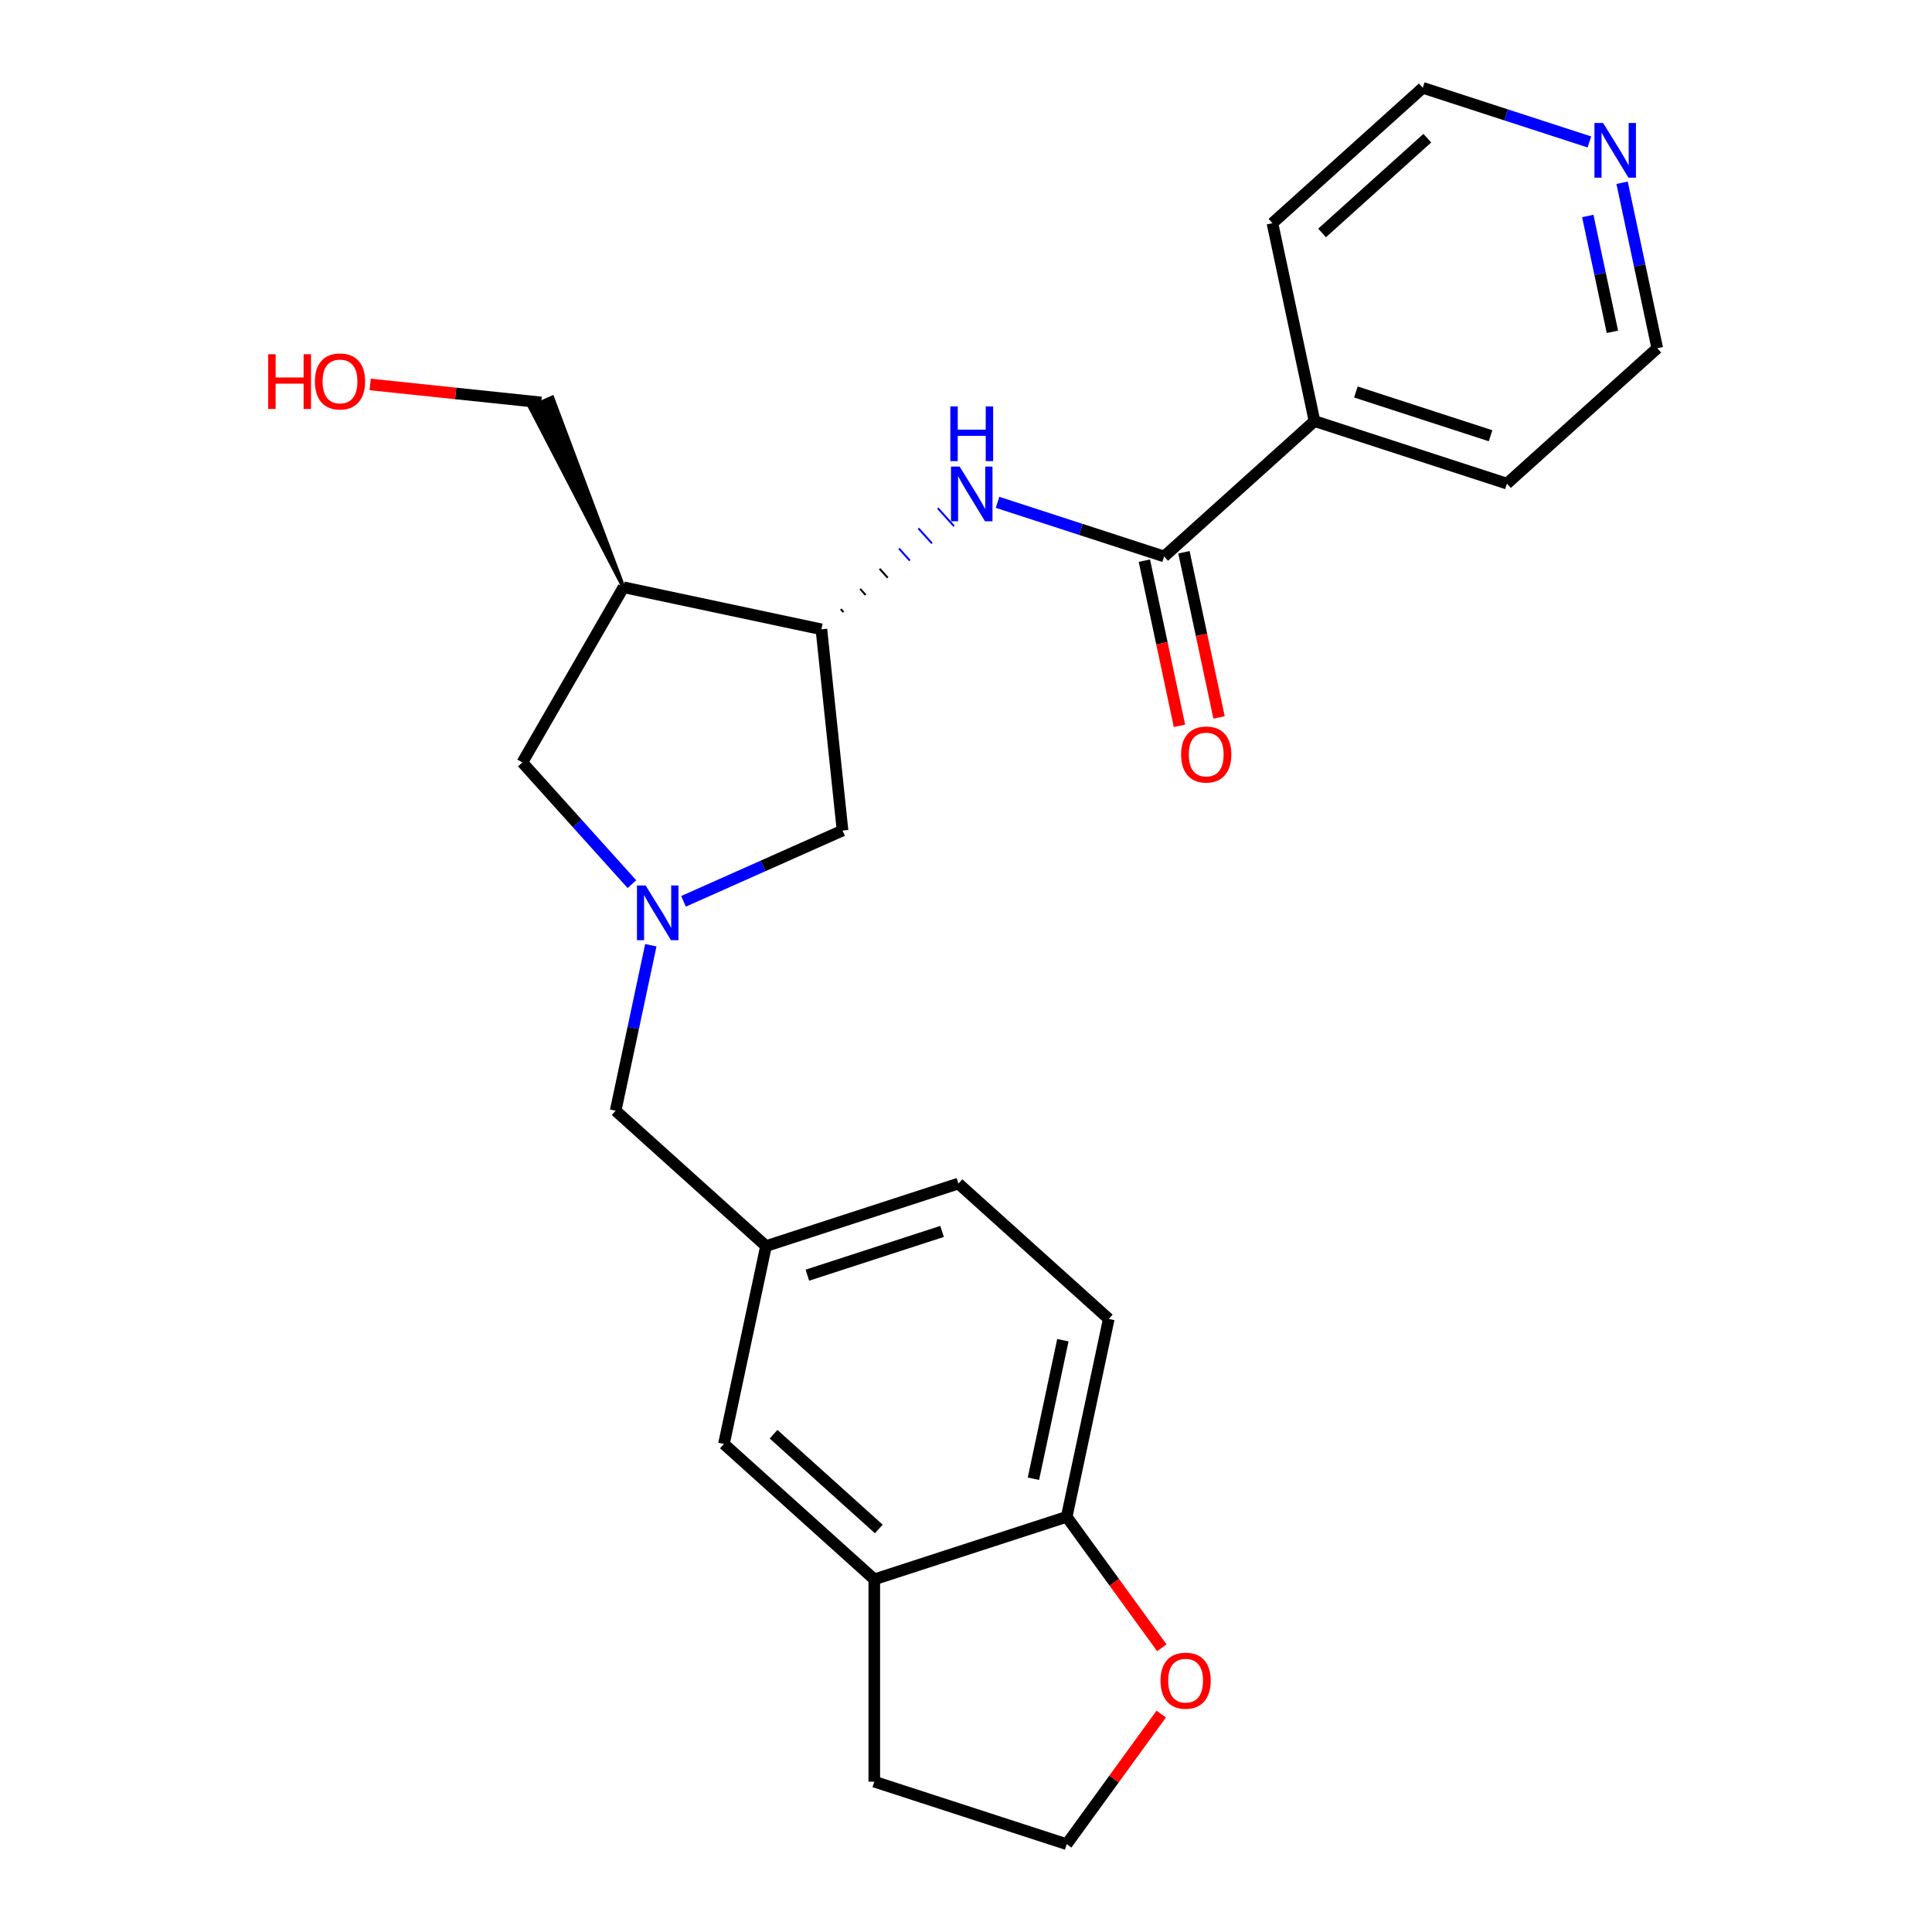 <?xml version='1.0' encoding='iso-8859-1'?>
<svg version='1.1' baseProfile='full'
              xmlns='http://www.w3.org/2000/svg'
                      xmlns:rdkit='http://www.rdkit.org/xml'
                      xmlns:xlink='http://www.w3.org/1999/xlink'
                  xml:space='preserve'
width='1000px' height='1000px' viewBox='0 0 1000 1000'>
<!-- END OF HEADER -->
<rect style='opacity:1.0;fill:#FFFFFF;stroke:none' width='1000' height='1000' x='0' y='0'> </rect>
<path class='bond-4' d='M 327.075,457.635 L 298.719,426.142' style='fill:none;fill-rule:evenodd;stroke:#0000FF;stroke-width:6px;stroke-linecap:butt;stroke-linejoin:miter;stroke-opacity:1' />
<path class='bond-4' d='M 298.719,426.142 L 270.363,394.65' style='fill:none;fill-rule:evenodd;stroke:#000000;stroke-width:6px;stroke-linecap:butt;stroke-linejoin:miter;stroke-opacity:1' />
<path class='bond-5' d='M 353.79,466.523 L 394.944,448.2' style='fill:none;fill-rule:evenodd;stroke:#0000FF;stroke-width:6px;stroke-linecap:butt;stroke-linejoin:miter;stroke-opacity:1' />
<path class='bond-5' d='M 394.944,448.2 L 436.097,429.878' style='fill:none;fill-rule:evenodd;stroke:#000000;stroke-width:6px;stroke-linecap:butt;stroke-linejoin:miter;stroke-opacity:1' />
<path class='bond-11' d='M 336.866,489.248 L 327.763,532.074' style='fill:none;fill-rule:evenodd;stroke:#0000FF;stroke-width:6px;stroke-linecap:butt;stroke-linejoin:miter;stroke-opacity:1' />
<path class='bond-11' d='M 327.763,532.074 L 318.66,574.899' style='fill:none;fill-rule:evenodd;stroke:#000000;stroke-width:6px;stroke-linecap:butt;stroke-linejoin:miter;stroke-opacity:1' />
<path class='bond-0' d='M 602.564,288.023 L 559.446,274.014' style='fill:none;fill-rule:evenodd;stroke:#000000;stroke-width:6px;stroke-linecap:butt;stroke-linejoin:miter;stroke-opacity:1' />
<path class='bond-0' d='M 559.446,274.014 L 516.329,260.004' style='fill:none;fill-rule:evenodd;stroke:#0000FF;stroke-width:6px;stroke-linecap:butt;stroke-linejoin:miter;stroke-opacity:1' />
<path class='bond-9' d='M 592.321,290.201 L 601.407,332.946' style='fill:none;fill-rule:evenodd;stroke:#000000;stroke-width:6px;stroke-linecap:butt;stroke-linejoin:miter;stroke-opacity:1' />
<path class='bond-9' d='M 601.407,332.946 L 610.492,375.692' style='fill:none;fill-rule:evenodd;stroke:#FF0000;stroke-width:6px;stroke-linecap:butt;stroke-linejoin:miter;stroke-opacity:1' />
<path class='bond-9' d='M 612.807,285.846 L 621.892,328.592' style='fill:none;fill-rule:evenodd;stroke:#000000;stroke-width:6px;stroke-linecap:butt;stroke-linejoin:miter;stroke-opacity:1' />
<path class='bond-9' d='M 621.892,328.592 L 630.978,371.338' style='fill:none;fill-rule:evenodd;stroke:#FF0000;stroke-width:6px;stroke-linecap:butt;stroke-linejoin:miter;stroke-opacity:1' />
<path class='bond-12' d='M 602.564,288.023 L 680.384,217.954' style='fill:none;fill-rule:evenodd;stroke:#000000;stroke-width:6px;stroke-linecap:butt;stroke-linejoin:miter;stroke-opacity:1' />
<path class='bond-1' d='M 436.595,316.838 L 435.194,315.282' style='fill:none;fill-rule:evenodd;stroke:#000000;stroke-width:1.0px;stroke-linecap:butt;stroke-linejoin:miter;stroke-opacity:1' />
<path class='bond-1' d='M 448.04,307.943 L 445.237,304.83' style='fill:none;fill-rule:evenodd;stroke:#000000;stroke-width:1.0px;stroke-linecap:butt;stroke-linejoin:miter;stroke-opacity:1' />
<path class='bond-1' d='M 459.484,299.047 L 455.28,294.378' style='fill:none;fill-rule:evenodd;stroke:#000000;stroke-width:1.0px;stroke-linecap:butt;stroke-linejoin:miter;stroke-opacity:1' />
<path class='bond-1' d='M 470.929,290.152 L 465.323,283.926' style='fill:none;fill-rule:evenodd;stroke:#0000FF;stroke-width:1.0px;stroke-linecap:butt;stroke-linejoin:miter;stroke-opacity:1' />
<path class='bond-1' d='M 482.373,281.256 L 475.366,273.474' style='fill:none;fill-rule:evenodd;stroke:#0000FF;stroke-width:1.0px;stroke-linecap:butt;stroke-linejoin:miter;stroke-opacity:1' />
<path class='bond-1' d='M 493.817,272.361 L 485.409,263.022' style='fill:none;fill-rule:evenodd;stroke:#0000FF;stroke-width:1.0px;stroke-linecap:butt;stroke-linejoin:miter;stroke-opacity:1' />
<path class='bond-2' d='M 425.151,325.734 L 436.097,429.878' style='fill:none;fill-rule:evenodd;stroke:#000000;stroke-width:6px;stroke-linecap:butt;stroke-linejoin:miter;stroke-opacity:1' />
<path class='bond-25' d='M 425.151,325.734 L 322.722,303.962' style='fill:none;fill-rule:evenodd;stroke:#000000;stroke-width:6px;stroke-linecap:butt;stroke-linejoin:miter;stroke-opacity:1' />
<path class='bond-3' d='M 322.722,303.962 L 270.363,394.65' style='fill:none;fill-rule:evenodd;stroke:#000000;stroke-width:6px;stroke-linecap:butt;stroke-linejoin:miter;stroke-opacity:1' />
<path class='bond-17' d='M 322.722,303.962 L 285.869,205.742 L 274.389,210.853 Z' style='fill:#000000;fill-rule:evenodd;fill-opacity:1;stroke:#000000;stroke-width:2px;stroke-linecap:butt;stroke-linejoin:miter;stroke-opacity:1;' />
<path class='bond-6' d='M 452.529,817.468 L 374.709,747.399' style='fill:none;fill-rule:evenodd;stroke:#000000;stroke-width:6px;stroke-linecap:butt;stroke-linejoin:miter;stroke-opacity:1' />
<path class='bond-6' d='M 454.87,791.394 L 400.396,742.345' style='fill:none;fill-rule:evenodd;stroke:#000000;stroke-width:6px;stroke-linecap:butt;stroke-linejoin:miter;stroke-opacity:1' />
<path class='bond-20' d='M 452.529,817.468 L 452.529,922.186' style='fill:none;fill-rule:evenodd;stroke:#000000;stroke-width:6px;stroke-linecap:butt;stroke-linejoin:miter;stroke-opacity:1' />
<path class='bond-26' d='M 452.529,817.468 L 552.122,785.109' style='fill:none;fill-rule:evenodd;stroke:#000000;stroke-width:6px;stroke-linecap:butt;stroke-linejoin:miter;stroke-opacity:1' />
<path class='bond-7' d='M 552.122,785.109 L 573.894,682.679' style='fill:none;fill-rule:evenodd;stroke:#000000;stroke-width:6px;stroke-linecap:butt;stroke-linejoin:miter;stroke-opacity:1' />
<path class='bond-7' d='M 534.902,765.39 L 550.142,693.689' style='fill:none;fill-rule:evenodd;stroke:#000000;stroke-width:6px;stroke-linecap:butt;stroke-linejoin:miter;stroke-opacity:1' />
<path class='bond-8' d='M 552.122,785.109 L 576.744,818.999' style='fill:none;fill-rule:evenodd;stroke:#000000;stroke-width:6px;stroke-linecap:butt;stroke-linejoin:miter;stroke-opacity:1' />
<path class='bond-8' d='M 576.744,818.999 L 601.367,852.889' style='fill:none;fill-rule:evenodd;stroke:#FF0000;stroke-width:6px;stroke-linecap:butt;stroke-linejoin:miter;stroke-opacity:1' />
<path class='bond-27' d='M 601.047,887.205 L 576.584,920.875' style='fill:none;fill-rule:evenodd;stroke:#FF0000;stroke-width:6px;stroke-linecap:butt;stroke-linejoin:miter;stroke-opacity:1' />
<path class='bond-27' d='M 576.584,920.875 L 552.122,954.545' style='fill:none;fill-rule:evenodd;stroke:#000000;stroke-width:6px;stroke-linecap:butt;stroke-linejoin:miter;stroke-opacity:1' />
<path class='bond-10' d='M 374.709,747.399 L 396.481,644.969' style='fill:none;fill-rule:evenodd;stroke:#000000;stroke-width:6px;stroke-linecap:butt;stroke-linejoin:miter;stroke-opacity:1' />
<path class='bond-13' d='M 318.66,574.899 L 396.481,644.969' style='fill:none;fill-rule:evenodd;stroke:#000000;stroke-width:6px;stroke-linecap:butt;stroke-linejoin:miter;stroke-opacity:1' />
<path class='bond-23' d='M 680.384,217.954 L 658.612,115.524' style='fill:none;fill-rule:evenodd;stroke:#000000;stroke-width:6px;stroke-linecap:butt;stroke-linejoin:miter;stroke-opacity:1' />
<path class='bond-24' d='M 680.384,217.954 L 779.976,250.313' style='fill:none;fill-rule:evenodd;stroke:#000000;stroke-width:6px;stroke-linecap:butt;stroke-linejoin:miter;stroke-opacity:1' />
<path class='bond-24' d='M 701.795,202.889 L 771.509,225.541' style='fill:none;fill-rule:evenodd;stroke:#000000;stroke-width:6px;stroke-linecap:butt;stroke-linejoin:miter;stroke-opacity:1' />
<path class='bond-16' d='M 396.481,644.969 L 496.073,612.61' style='fill:none;fill-rule:evenodd;stroke:#000000;stroke-width:6px;stroke-linecap:butt;stroke-linejoin:miter;stroke-opacity:1' />
<path class='bond-16' d='M 417.892,660.034 L 487.606,637.382' style='fill:none;fill-rule:evenodd;stroke:#000000;stroke-width:6px;stroke-linecap:butt;stroke-linejoin:miter;stroke-opacity:1' />
<path class='bond-14' d='M 839.591,94.592 L 848.694,137.418' style='fill:none;fill-rule:evenodd;stroke:#0000FF;stroke-width:6px;stroke-linecap:butt;stroke-linejoin:miter;stroke-opacity:1' />
<path class='bond-14' d='M 848.694,137.418 L 857.797,180.243' style='fill:none;fill-rule:evenodd;stroke:#000000;stroke-width:6px;stroke-linecap:butt;stroke-linejoin:miter;stroke-opacity:1' />
<path class='bond-14' d='M 821.836,111.794 L 828.208,141.772' style='fill:none;fill-rule:evenodd;stroke:#0000FF;stroke-width:6px;stroke-linecap:butt;stroke-linejoin:miter;stroke-opacity:1' />
<path class='bond-14' d='M 828.208,141.772 L 834.58,171.75' style='fill:none;fill-rule:evenodd;stroke:#000000;stroke-width:6px;stroke-linecap:butt;stroke-linejoin:miter;stroke-opacity:1' />
<path class='bond-28' d='M 822.667,73.474 L 779.55,59.464' style='fill:none;fill-rule:evenodd;stroke:#0000FF;stroke-width:6px;stroke-linecap:butt;stroke-linejoin:miter;stroke-opacity:1' />
<path class='bond-28' d='M 779.55,59.464 L 736.432,45.455' style='fill:none;fill-rule:evenodd;stroke:#000000;stroke-width:6px;stroke-linecap:butt;stroke-linejoin:miter;stroke-opacity:1' />
<path class='bond-15' d='M 573.894,682.679 L 496.073,612.61' style='fill:none;fill-rule:evenodd;stroke:#000000;stroke-width:6px;stroke-linecap:butt;stroke-linejoin:miter;stroke-opacity:1' />
<path class='bond-19' d='M 280.129,208.297 L 235.866,203.645' style='fill:none;fill-rule:evenodd;stroke:#000000;stroke-width:6px;stroke-linecap:butt;stroke-linejoin:miter;stroke-opacity:1' />
<path class='bond-19' d='M 235.866,203.645 L 191.603,198.993' style='fill:none;fill-rule:evenodd;stroke:#FF0000;stroke-width:6px;stroke-linecap:butt;stroke-linejoin:miter;stroke-opacity:1' />
<path class='bond-18' d='M 552.122,954.545 L 452.529,922.186' style='fill:none;fill-rule:evenodd;stroke:#000000;stroke-width:6px;stroke-linecap:butt;stroke-linejoin:miter;stroke-opacity:1' />
<path class='bond-21' d='M 736.432,45.455 L 658.612,115.524' style='fill:none;fill-rule:evenodd;stroke:#000000;stroke-width:6px;stroke-linecap:butt;stroke-linejoin:miter;stroke-opacity:1' />
<path class='bond-21' d='M 738.773,71.529 L 684.299,120.578' style='fill:none;fill-rule:evenodd;stroke:#000000;stroke-width:6px;stroke-linecap:butt;stroke-linejoin:miter;stroke-opacity:1' />
<path class='bond-22' d='M 857.797,180.243 L 779.976,250.313' style='fill:none;fill-rule:evenodd;stroke:#000000;stroke-width:6px;stroke-linecap:butt;stroke-linejoin:miter;stroke-opacity:1' />
<path  class='atom-0' d='M 334.173 458.31
L 343.453 473.31
Q 344.373 474.79, 345.853 477.47
Q 347.333 480.15, 347.413 480.31
L 347.413 458.31
L 351.173 458.31
L 351.173 486.63
L 347.293 486.63
L 337.333 470.23
Q 336.173 468.31, 334.933 466.11
Q 333.733 463.91, 333.373 463.23
L 333.373 486.63
L 329.693 486.63
L 329.693 458.31
L 334.173 458.31
' fill='#0000FF'/>
<path  class='atom-2' d='M 496.711 241.504
L 505.991 256.504
Q 506.911 257.984, 508.391 260.664
Q 509.871 263.344, 509.951 263.504
L 509.951 241.504
L 513.711 241.504
L 513.711 269.824
L 509.831 269.824
L 499.871 253.424
Q 498.711 251.504, 497.471 249.304
Q 496.271 247.104, 495.911 246.424
L 495.911 269.824
L 492.231 269.824
L 492.231 241.504
L 496.711 241.504
' fill='#0000FF'/>
<path  class='atom-2' d='M 491.891 210.352
L 495.731 210.352
L 495.731 222.392
L 510.211 222.392
L 510.211 210.352
L 514.051 210.352
L 514.051 238.672
L 510.211 238.672
L 510.211 225.592
L 495.731 225.592
L 495.731 238.672
L 491.891 238.672
L 491.891 210.352
' fill='#0000FF'/>
<path  class='atom-9' d='M 600.673 869.907
Q 600.673 863.107, 604.033 859.307
Q 607.393 855.507, 613.673 855.507
Q 619.953 855.507, 623.313 859.307
Q 626.673 863.107, 626.673 869.907
Q 626.673 876.787, 623.273 880.707
Q 619.873 884.587, 613.673 884.587
Q 607.433 884.587, 604.033 880.707
Q 600.673 876.827, 600.673 869.907
M 613.673 881.387
Q 617.993 881.387, 620.313 878.507
Q 622.673 875.587, 622.673 869.907
Q 622.673 864.347, 620.313 861.547
Q 617.993 858.707, 613.673 858.707
Q 609.353 858.707, 606.993 861.507
Q 604.673 864.307, 604.673 869.907
Q 604.673 875.627, 606.993 878.507
Q 609.353 881.387, 613.673 881.387
' fill='#FF0000'/>
<path  class='atom-10' d='M 611.336 390.533
Q 611.336 383.733, 614.696 379.933
Q 618.056 376.133, 624.336 376.133
Q 630.616 376.133, 633.976 379.933
Q 637.336 383.733, 637.336 390.533
Q 637.336 397.413, 633.936 401.333
Q 630.536 405.213, 624.336 405.213
Q 618.096 405.213, 614.696 401.333
Q 611.336 397.453, 611.336 390.533
M 624.336 402.013
Q 628.656 402.013, 630.976 399.133
Q 633.336 396.213, 633.336 390.533
Q 633.336 384.973, 630.976 382.173
Q 628.656 379.333, 624.336 379.333
Q 620.016 379.333, 617.656 382.133
Q 615.336 384.933, 615.336 390.533
Q 615.336 396.253, 617.656 399.133
Q 620.016 402.013, 624.336 402.013
' fill='#FF0000'/>
<path  class='atom-15' d='M 829.765 63.654
L 839.045 78.654
Q 839.965 80.134, 841.445 82.814
Q 842.925 85.494, 843.005 85.654
L 843.005 63.654
L 846.765 63.654
L 846.765 91.974
L 842.885 91.974
L 832.925 75.574
Q 831.765 73.654, 830.525 71.454
Q 829.325 69.254, 828.965 68.574
L 828.965 91.974
L 825.285 91.974
L 825.285 63.654
L 829.765 63.654
' fill='#0000FF'/>
<path  class='atom-20' d='M 138.825 183.351
L 142.665 183.351
L 142.665 195.391
L 157.145 195.391
L 157.145 183.351
L 160.985 183.351
L 160.985 211.671
L 157.145 211.671
L 157.145 198.591
L 142.665 198.591
L 142.665 211.671
L 138.825 211.671
L 138.825 183.351
' fill='#FF0000'/>
<path  class='atom-20' d='M 162.985 197.431
Q 162.985 190.631, 166.345 186.831
Q 169.705 183.031, 175.985 183.031
Q 182.265 183.031, 185.625 186.831
Q 188.985 190.631, 188.985 197.431
Q 188.985 204.311, 185.585 208.231
Q 182.185 212.111, 175.985 212.111
Q 169.745 212.111, 166.345 208.231
Q 162.985 204.351, 162.985 197.431
M 175.985 208.911
Q 180.305 208.911, 182.625 206.031
Q 184.985 203.111, 184.985 197.431
Q 184.985 191.871, 182.625 189.071
Q 180.305 186.231, 175.985 186.231
Q 171.665 186.231, 169.305 189.031
Q 166.985 191.831, 166.985 197.431
Q 166.985 203.151, 169.305 206.031
Q 171.665 208.911, 175.985 208.911
' fill='#FF0000'/>
</svg>
